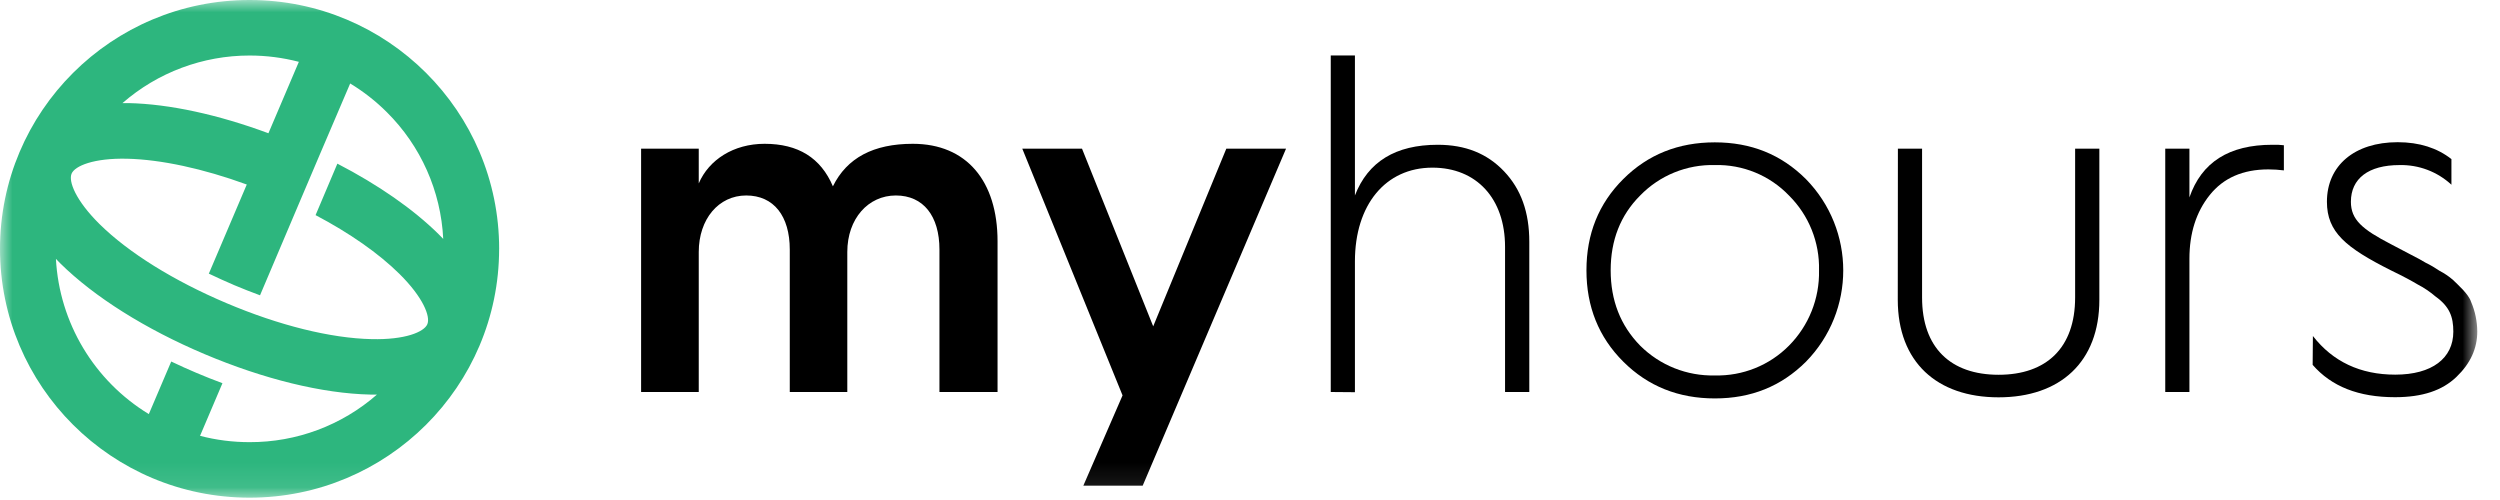 <?xml version="1.0" encoding="UTF-8"?>
<svg xmlns="http://www.w3.org/2000/svg" width="100" height="20" viewBox="0 0 100 20" fill="none">
  <g clip-path="url(#clip0_9010_3114)">
    <mask id="mask0_9010_3114" style="mask-type:luminance" maskUnits="userSpaceOnUse" x="0" y="0" width="100" height="20">
      <path d="M99.092 0H0V19.907H99.092V0Z" fill="white"></path>
    </mask>
    <g mask="url(#mask0_9010_3114)">
      <path d="M19.966 9.954C19.966 4.456 15.497 0 9.983 0C4.469 0 0 4.456 0 9.954C0 15.451 4.469 19.907 9.983 19.907C15.494 19.907 19.963 15.453 19.965 9.958V9.954H19.966ZM9.985 2.221C10.649 2.221 11.31 2.306 11.954 2.473L10.737 5.33C8.729 4.585 6.773 4.159 5.144 4.124H4.899C6.307 2.896 8.114 2.22 9.985 2.221ZM9.985 17.686C9.316 17.687 8.648 17.603 8.002 17.433L8.898 15.328C8.554 15.201 8.209 15.064 7.864 14.918C7.518 14.77 7.179 14.621 6.849 14.461L5.953 16.564C3.764 15.231 2.373 12.909 2.237 10.355L2.413 10.536C3.77 11.876 5.819 13.165 8.184 14.165C10.549 15.166 12.904 15.742 14.813 15.783H15.078C13.67 17.016 11.858 17.692 9.985 17.686ZM12.623 8.605C13.989 9.325 15.146 10.134 15.976 10.954C16.93 11.898 17.225 12.662 17.093 12.97C16.962 13.278 16.206 13.598 14.863 13.565C13.229 13.53 11.167 13.019 9.056 12.124C6.945 11.229 5.142 10.108 3.979 8.961C3.025 8.015 2.732 7.253 2.864 6.945C2.995 6.637 3.748 6.317 5.093 6.349C6.438 6.382 8.121 6.742 9.871 7.381L8.363 10.923C8.363 10.923 8.354 10.936 8.351 10.944C8.68 11.101 9.018 11.256 9.365 11.404C9.711 11.551 10.058 11.685 10.401 11.812L11.917 8.239L12.787 6.193L14.007 3.339C14.54 3.662 15.031 4.046 15.472 4.486C16.832 5.836 17.637 7.645 17.729 9.556C17.67 9.494 17.608 9.432 17.544 9.367C16.53 8.365 15.128 7.391 13.495 6.546L12.623 8.605Z" fill="#2DB67E"></path>
      <path d="M25.644 15.681V5.946H27.95V7.336C28.356 6.39 29.344 5.752 30.584 5.752C31.927 5.752 32.831 6.312 33.316 7.453C33.878 6.312 34.942 5.752 36.511 5.752C38.663 5.752 39.902 7.241 39.902 9.654V15.681H37.578V9.983C37.578 8.644 36.938 7.819 35.834 7.819C34.729 7.819 33.892 8.746 33.892 10.079V15.681H31.591V9.983C31.591 8.644 30.953 7.819 29.848 7.819C28.743 7.819 27.95 8.766 27.95 10.079V15.681H25.644Z" fill="black"></path>
      <path d="M44.902 15.816L40.891 5.946H43.28L46.128 13.054L49.053 5.946H51.442L45.707 19.428H43.333L44.902 15.816Z" fill="black"></path>
      <path d="M53.23 15.68V2.218H54.197V7.818C54.721 6.467 55.825 5.791 57.51 5.791C58.614 5.791 59.486 6.139 60.164 6.854C60.842 7.568 61.172 8.491 61.172 9.673V15.68H60.202V9.874C60.202 7.939 59.06 6.706 57.297 6.706C55.419 6.706 54.197 8.195 54.197 10.453V15.688L53.23 15.68Z" fill="black"></path>
      <path d="M63.458 10.813C63.458 9.364 63.942 8.148 64.931 7.162C65.919 6.177 67.139 5.694 68.592 5.694C70.044 5.694 71.246 6.178 72.235 7.162C74.227 9.193 74.228 12.437 72.238 14.469C71.249 15.453 70.047 15.937 68.595 15.937C67.142 15.937 65.922 15.453 64.934 14.469C63.945 13.485 63.458 12.263 63.458 10.813ZM64.427 10.813C64.427 12.011 64.814 13.016 65.608 13.827C66.398 14.615 67.478 15.045 68.595 15.018C69.706 15.045 70.778 14.615 71.558 13.827C72.353 13.026 72.786 11.938 72.761 10.813C72.789 9.693 72.354 8.609 71.558 7.819C70.787 7.016 69.71 6.574 68.595 6.602C67.472 6.574 66.389 7.015 65.608 7.819C64.814 8.611 64.427 9.616 64.427 10.813Z" fill="black"></path>
      <path d="M75.916 5.946H76.883V11.901C76.883 13.909 78.026 14.991 79.944 14.991C81.861 14.991 83.005 13.909 83.005 11.901V5.946H83.974V11.992C83.974 14.484 82.404 15.893 79.942 15.893C77.48 15.893 75.911 14.484 75.911 11.992L75.916 5.946Z" fill="black"></path>
      <path d="M86.61 15.68V5.946H87.577V7.896C88.063 6.486 89.166 5.791 90.891 5.791C91.046 5.785 91.201 5.791 91.355 5.81V6.815C91.149 6.79 90.943 6.776 90.736 6.776C89.708 6.776 88.933 7.123 88.391 7.799C87.849 8.475 87.577 9.325 87.577 10.349V15.68H86.61Z" fill="black"></path>
      <path d="M92.516 13.44C93.311 14.464 94.413 14.986 95.81 14.986C97.282 14.986 98.133 14.329 98.133 13.266C98.133 12.671 97.984 12.263 97.416 11.856C97.197 11.669 96.956 11.506 96.7 11.374C96.507 11.258 96.158 11.064 95.635 10.813C93.833 9.906 93.077 9.287 93.077 8.07C93.077 6.622 94.182 5.688 95.906 5.688C96.777 5.688 97.494 5.921 98.057 6.364V7.389C97.493 6.866 96.746 6.585 95.977 6.603C94.738 6.603 94.036 7.143 94.036 8.07C94.036 8.785 94.484 9.172 95.644 9.771L96.341 10.137C96.689 10.311 96.922 10.446 97.019 10.505C97.215 10.6 97.401 10.71 97.581 10.832C97.776 10.932 97.957 11.055 98.123 11.2C98.297 11.374 98.743 11.759 98.841 12.069C99.004 12.446 99.088 12.851 99.091 13.26C99.091 13.936 98.821 14.536 98.258 15.076C97.696 15.617 96.903 15.888 95.799 15.888C94.345 15.888 93.261 15.462 92.506 14.594L92.516 13.44Z" fill="black"></path>
    </g>
  </g>
  <defs>
    <clipPath id="clip0_9010_3114">
      <rect width="99.286" height="20" fill="white"></rect>
    </clipPath>
  </defs>
</svg>
